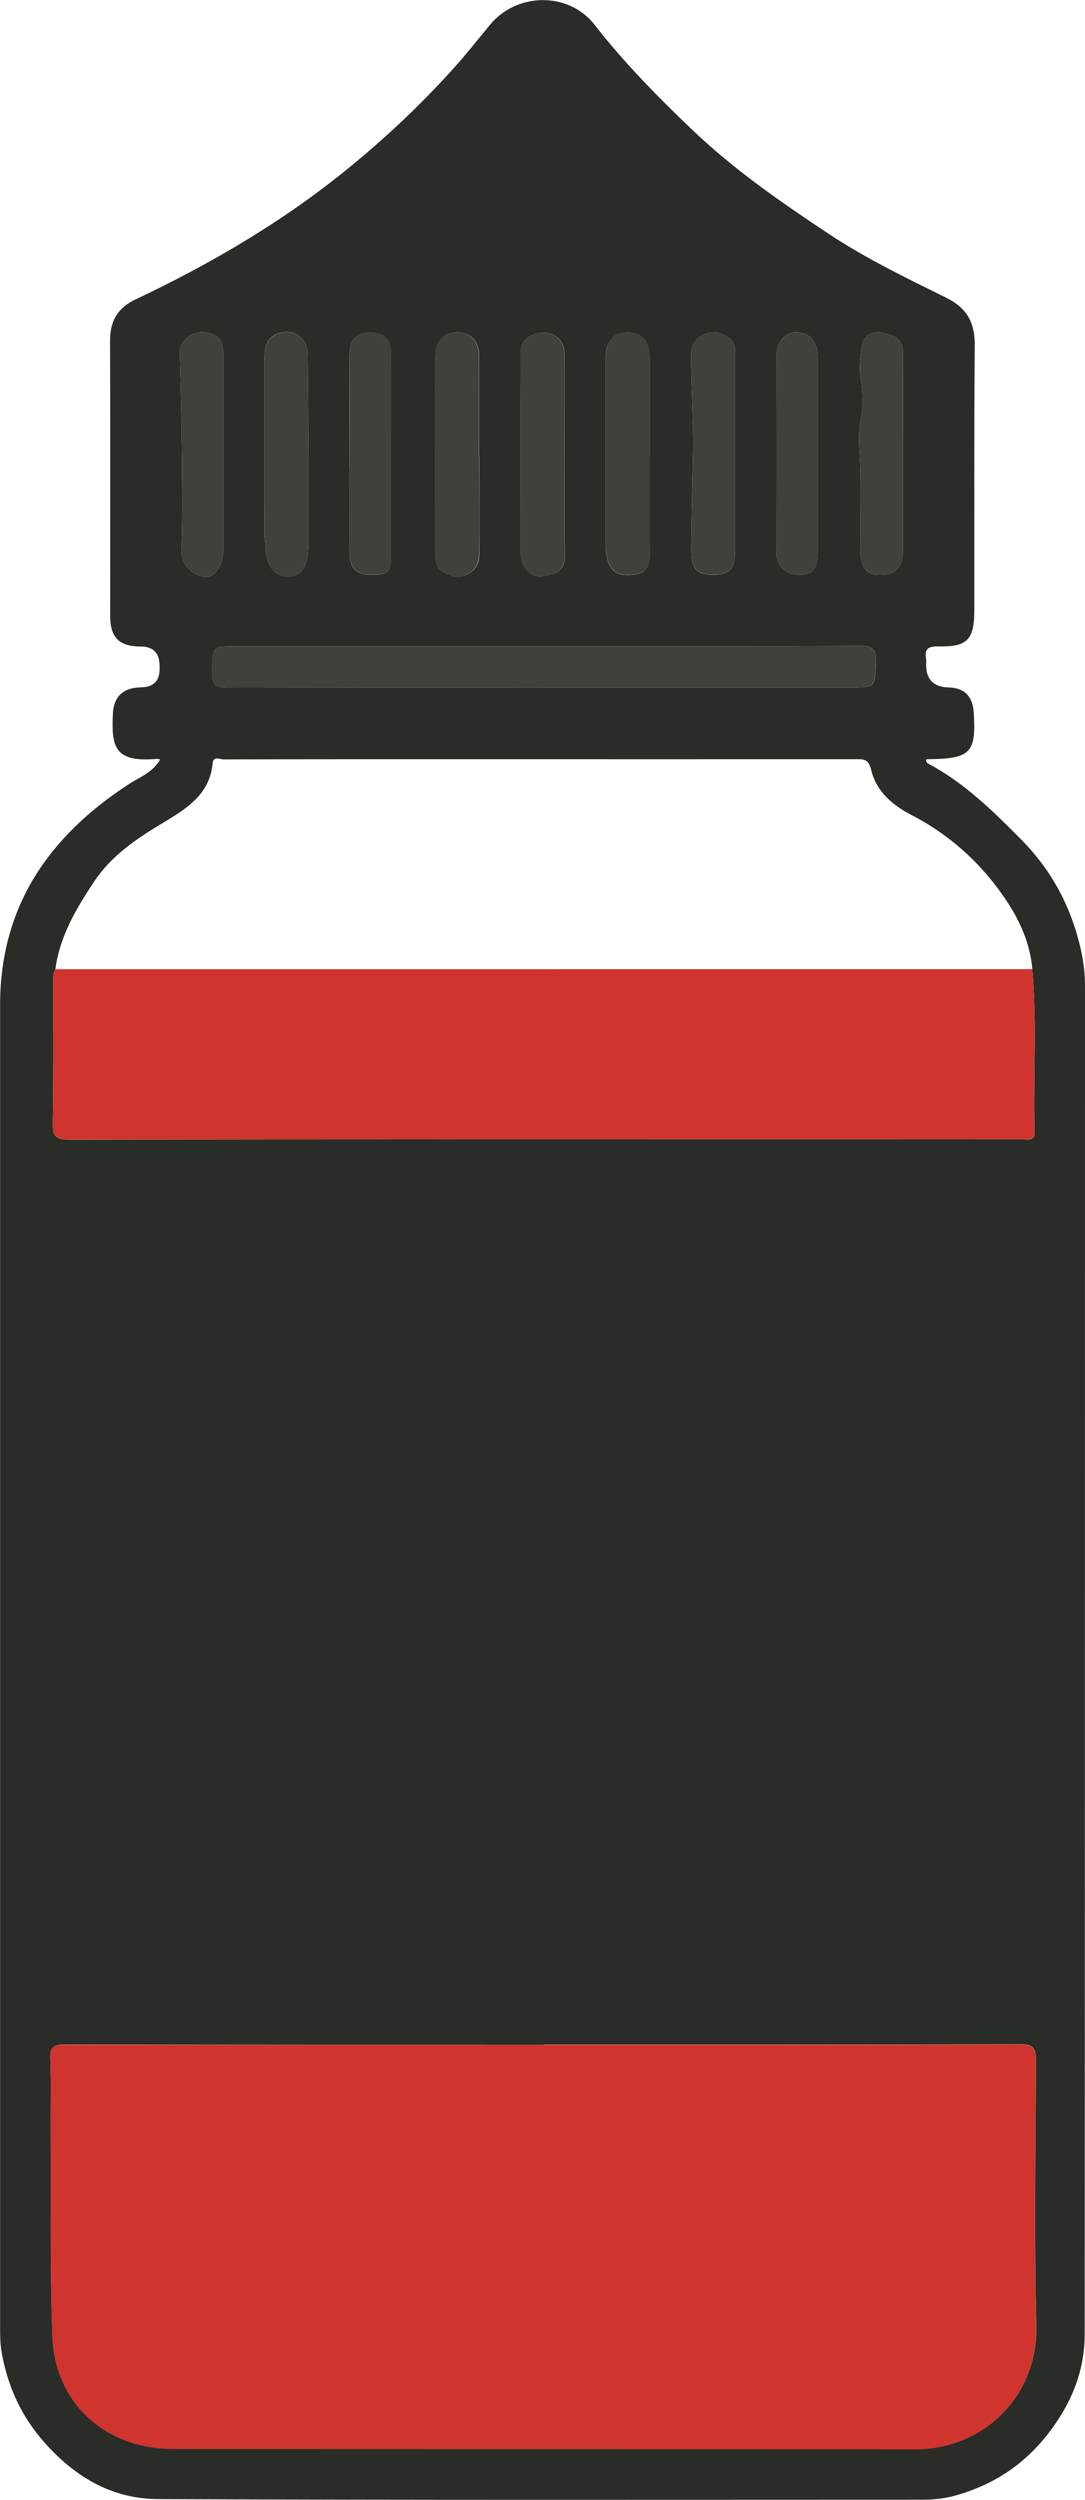 <svg viewBox="0 0 10.421 24" height="24" width="10.421" xmlns="http://www.w3.org/2000/svg" data-name="Layer_1" id="a">
  <path style="fill: #2a2c27;" d="M1.539,7.291c-.026-.004-.03-.005-.034-.005-.415.037-.434-.127-.421-.432.007-.166.1-.253.269-.255q.18-.002.18-.177c0-.009,0-.018,0-.026q0-.189-.182-.189c-.206,0-.293-.086-.293-.295,0-.881.002-1.762-.001-2.644,0-.189.076-.314.246-.394.732-.346,1.426-.754,2.054-1.268.351-.287.681-.598.986-.935.128-.141.245-.29.366-.436.257-.309.753-.315,1,.001.286.367.611.697.947,1.017.397.378.845.688,1.3.99.359.238.746.425,1.131.615.201.099.277.24.275.459-.007.846-.003,1.692-.004,2.538,0,.286-.065.356-.343.351-.097-.002-.139.022-.12.121.003.017,0,.035,0,.053q-.001.215.218.22c.141.004.219.075.237.213.001.009.001.018.002.026.026.392-.03.448-.453.45-.009.02.002.035.017.043.345.183.618.451.89.726.298.3.484.653.575,1.059.026.115.04.233.04.353-.001,4.313,0,8.627-.003,12.94,0,.319-.102.604-.293.876-.24.342-.545.556-.935.669-.106.031-.214.044-.325.044-2.45,0-4.899.005-7.349-.006-.434-.002-.789-.206-1.086-.54-.228-.256-.355-.541-.414-.867-.013-.073-.015-.149-.015-.223,0-4.239,0-8.477,0-12.716,0-.945.47-1.62,1.234-2.117.107-.07.229-.111.305-.24ZM.532,9.305c-.026.045-.021.094-.021.142,0,.445.004.89-.004,1.334-.003.127.028.16.157.16,2.515-.004,5.029-.003,7.544-.003.537,0,1.075,0,1.612,0,.053,0,.12.022.117-.076-.013-.519.024-1.039-.022-1.557-.019-.235-.113-.451-.236-.639-.232-.356-.541-.643-.924-.841-.184-.095-.338-.228-.386-.428-.027-.113-.073-.109-.155-.108-1.29.001-2.581,0-3.871,0-.731,0-1.462,0-2.193.002-.036,0-.101-.035-.107.034-.027.293-.235.428-.458.563-.257.154-.507.315-.681.576-.174.262-.331.526-.372.843ZM5.223,19.632h0c-1.533,0-3.066,0-4.599-.003-.105,0-.146.022-.141.136.01.224.002.449.004.673.004.664-.008,1.329.017,1.993.024.641.509,1.077,1.152,1.079.233,0,.467,0,.7,0,2.141.001,4.282,0,6.423.004.69.002,1.19-.53,1.174-1.185-.021-.85-.008-1.7-.003-2.551,0-.122-.034-.151-.153-.151-1.524.004-3.049.003-4.573.003ZM5.231,6.204h0c-.986,0-1.973,0-2.959,0-.235,0-.228,0-.237.239-.005.129.036.16.162.16,1.99-.004,3.981-.003,5.971-.003.243,0,.236,0,.244-.246.004-.123-.035-.154-.155-.153-1.008.005-2.017.003-3.025.003ZM4.602,4.38c0-.321.001-.642,0-.963,0-.139-.08-.222-.204-.226-.13-.004-.215.082-.218.226-.002.148,0,.296,0,.444,0,.484,0,.968,0,1.452,0,.074.004.138.08.179.077.042.146.066.234.018.087-.048.111-.115.11-.206-.002-.308,0-.616,0-.924ZM5.422,4.366c0-.321.001-.643,0-.964,0-.151-.123-.239-.266-.199-.106.03-.159.09-.158.208.004.637.002,1.273.003,1.91,0,.113.094.221.191.212.164-.016.237-.061.233-.216-.007-.317-.002-.634-.002-.951ZM6.241,4.368c0-.312,0-.624,0-.936,0-.154-.076-.241-.211-.241-.135,0-.212.086-.212.241,0,.598,0,1.196,0,1.793,0,.053.004.104.019.156.04.141.147.149.261.135.114-.014.144-.092.143-.198-.003-.316-.001-.633-.001-.949ZM7.061,4.356c0-.317,0-.634,0-.952,0-.061,0-.119-.063-.162-.079-.054-.157-.073-.245-.029-.085.042-.115.114-.115.206.001.311.024.622.018.931-.006.31-.014.621-.017.931-.002.182.051.238.217.237.152,0,.205-.06.205-.236,0-.308,0-.617,0-.925ZM2.553,5.258c-.008.15.078.269.193.278.124.01.183-.066.204-.178.008-.043.013-.087.013-.13.001-.28.001-.559,0-.839-.002-.329-.004-.658-.008-.987-.002-.144-.113-.239-.254-.209-.124.026-.161.121-.16.238,0,.469,0,.938,0,1.406,0,.149-.01.298.012.42ZM8.673,4.362c0-.326,0-.652,0-.977,0-.133-.099-.17-.196-.19-.11-.022-.191.028-.203.149-.01.098-.024.193-.007.295.02.127.026.264,0,.389-.032.158-.008.315-.004.467.006.257,0,.513-.001.77,0,.152.038.257.193.254.149-.002.218-.075.218-.246,0-.304,0-.608,0-.911ZM2.144,4.362c0-.325.002-.651,0-.976-.001-.137-.08-.202-.224-.195-.105.005-.195.098-.193.192.008.291.016.582.019.873.003.342.011.684-.003,1.025-.006.151.121.25.226.258.095.007.175-.113.175-.253,0-.308,0-.616,0-.924ZM3.359,4.504c0,.273-.002.546,0,.819.001.138.077.2.223.196.151-.004.172-.026.173-.178,0-.344,0-.689,0-1.033,0-.299,0-.599,0-.898,0-.156-.059-.218-.199-.218-.135,0-.197.069-.198.221-.001.364,0,.728,0,1.092ZM7.854,4.366h0c0-.312,0-.624,0-.937,0-.145-.076-.236-.201-.239-.113-.003-.195.091-.195.233,0,.629,0,1.258,0,1.887,0,.127.088.208.216.208.129,0,.179-.056.18-.202,0-.317,0-.633,0-.95Z"></path>
  <path style="fill: #d0342f;" d="M5.223,19.632c1.524,0,3.049.001,4.573-.003.119,0,.154.029.153.151-.005.85-.018,1.701.003,2.551.016.655-.484,1.187-1.174,1.185-2.141-.005-4.282-.003-6.423-.004-.233,0-.467,0-.7,0-.643-.002-1.128-.438-1.152-1.079-.025-.664-.013-1.329-.017-1.993-.001-.225.006-.449-.004-.673-.005-.115.036-.137.141-.136,1.533.003,3.066.002,4.599.002h0Z"></path>
  <path style="fill: #d0342f;" d="M.532,9.305c3.128,0,6.255,0,9.383-.001.046.519.009,1.038.022,1.557.002.097-.065.075-.117.076-.537.001-1.075,0-1.612,0-2.515,0-5.029,0-7.544.003-.129,0-.16-.033-.157-.16.009-.445.004-.889.004-1.334,0-.048-.005-.097.021-.142Z"></path>
  <path style="fill: #41413b;" d="M5.231,6.204c1.008,0,2.017.002,3.025-.003.12,0,.16.031.155.153-.008.246-.002.246-.244.246-1.99,0-3.981,0-5.971.003-.126,0-.167-.032-.162-.16.01-.239.002-.239.237-.239h2.959Z"></path>
  <path style="fill: #41413b;" d="M4.602,4.38c0,.308,0,.616,0,.924,0,.09-.024.158-.11.206-.088.049-.157.024-.234-.018-.076-.041-.08-.106-.08-.179.001-.484,0-.968,0-1.452,0-.148-.002-.296,0-.444.002-.143.087-.229.218-.226.124.003.203.087.204.226.002.321,0,.642,0,.963Z"></path>
  <path style="fill: #41413b;" d="M5.422,4.366c0,.317-.005.634.002.951.003.155-.069.201-.233.216-.097.009-.191-.099-.191-.212,0-.637.001-1.273-.003-1.91,0-.118.053-.178.158-.208.143-.04.265.049.266.199.002.321,0,.643,0,.964Z"></path>
  <path style="fill: #41413b;" d="M6.241,4.368c0,.316-.002.633.001.949.001.106-.029.184-.143.198-.114.014-.221.005-.261-.135-.015-.052-.019-.103-.019-.156,0-.598,0-1.196,0-1.793,0-.155.076-.241.212-.241.135,0,.211.087.211.241,0,.312,0,.624,0,.936Z"></path>
  <path style="fill: #41413b;" d="M7.061,4.356c0,.308,0,.617,0,.925,0,.176-.053.236-.205.236-.165,0-.219-.055-.217-.237.003-.31.012-.621.017-.931.006-.309-.017-.62-.018-.931,0-.091.03-.164.115-.206.088-.043.165-.025.245.029.063.043.063.101.063.162,0,.317,0,.634,0,.952Z"></path>
  <path style="fill: #41413b;" d="M2.553,5.258c-.021-.123-.011-.272-.012-.42,0-.469,0-.938,0-1.406,0-.117.037-.212.16-.238.141-.03.252.065.254.209.004.329.006.658.008.987.001.28,0,.559,0,.839,0,.043-.005.087-.013.13-.021.112-.08.188-.204.178-.114-.009-.201-.128-.193-.278Z"></path>
  <path style="fill: #41413b;" d="M8.673,4.362c0,.304,0,.608,0,.911,0,.171-.069.243-.218.246-.155.002-.193-.102-.193-.254,0-.257.008-.513.001-.77-.004-.152-.028-.309.004-.467.025-.125.019-.262,0-.389-.016-.102-.002-.198.007-.295.012-.121.093-.172.203-.149.097.02.196.058.196.19-.001.326,0,.652,0,.977Z"></path>
  <path style="fill: #41413b;" d="M2.144,4.362c0,.308,0,.616,0,.924,0,.139-.08.26-.175.253-.105-.008-.233-.107-.226-.258.014-.341.007-.683.003-1.025-.003-.291-.011-.582-.019-.873-.003-.093.088-.187.193-.192.144-.007.223.058.224.195.003.325,0,.651,0,.976Z"></path>
  <path style="fill: #41413b;" d="M3.359,4.504c0-.364,0-.728,0-1.092,0-.152.063-.221.198-.221.14,0,.198.061.199.218.001.299,0,.599,0,.898,0,.344,0,.689,0,1.033,0,.153-.022.174-.173.178-.146.004-.222-.058-.223-.196-.003-.273,0-.546,0-.819Z"></path>
  <path style="fill: #41413b;" d="M7.854,4.366c0,.317,0,.633,0,.95,0,.146-.05.201-.18.202-.128,0-.216-.08-.216-.208-.001-.629-.001-1.258,0-1.887,0-.142.082-.235.195-.233.124.003.201.094.201.239,0,.312,0,.624,0,.937h0Z"></path>
</svg>